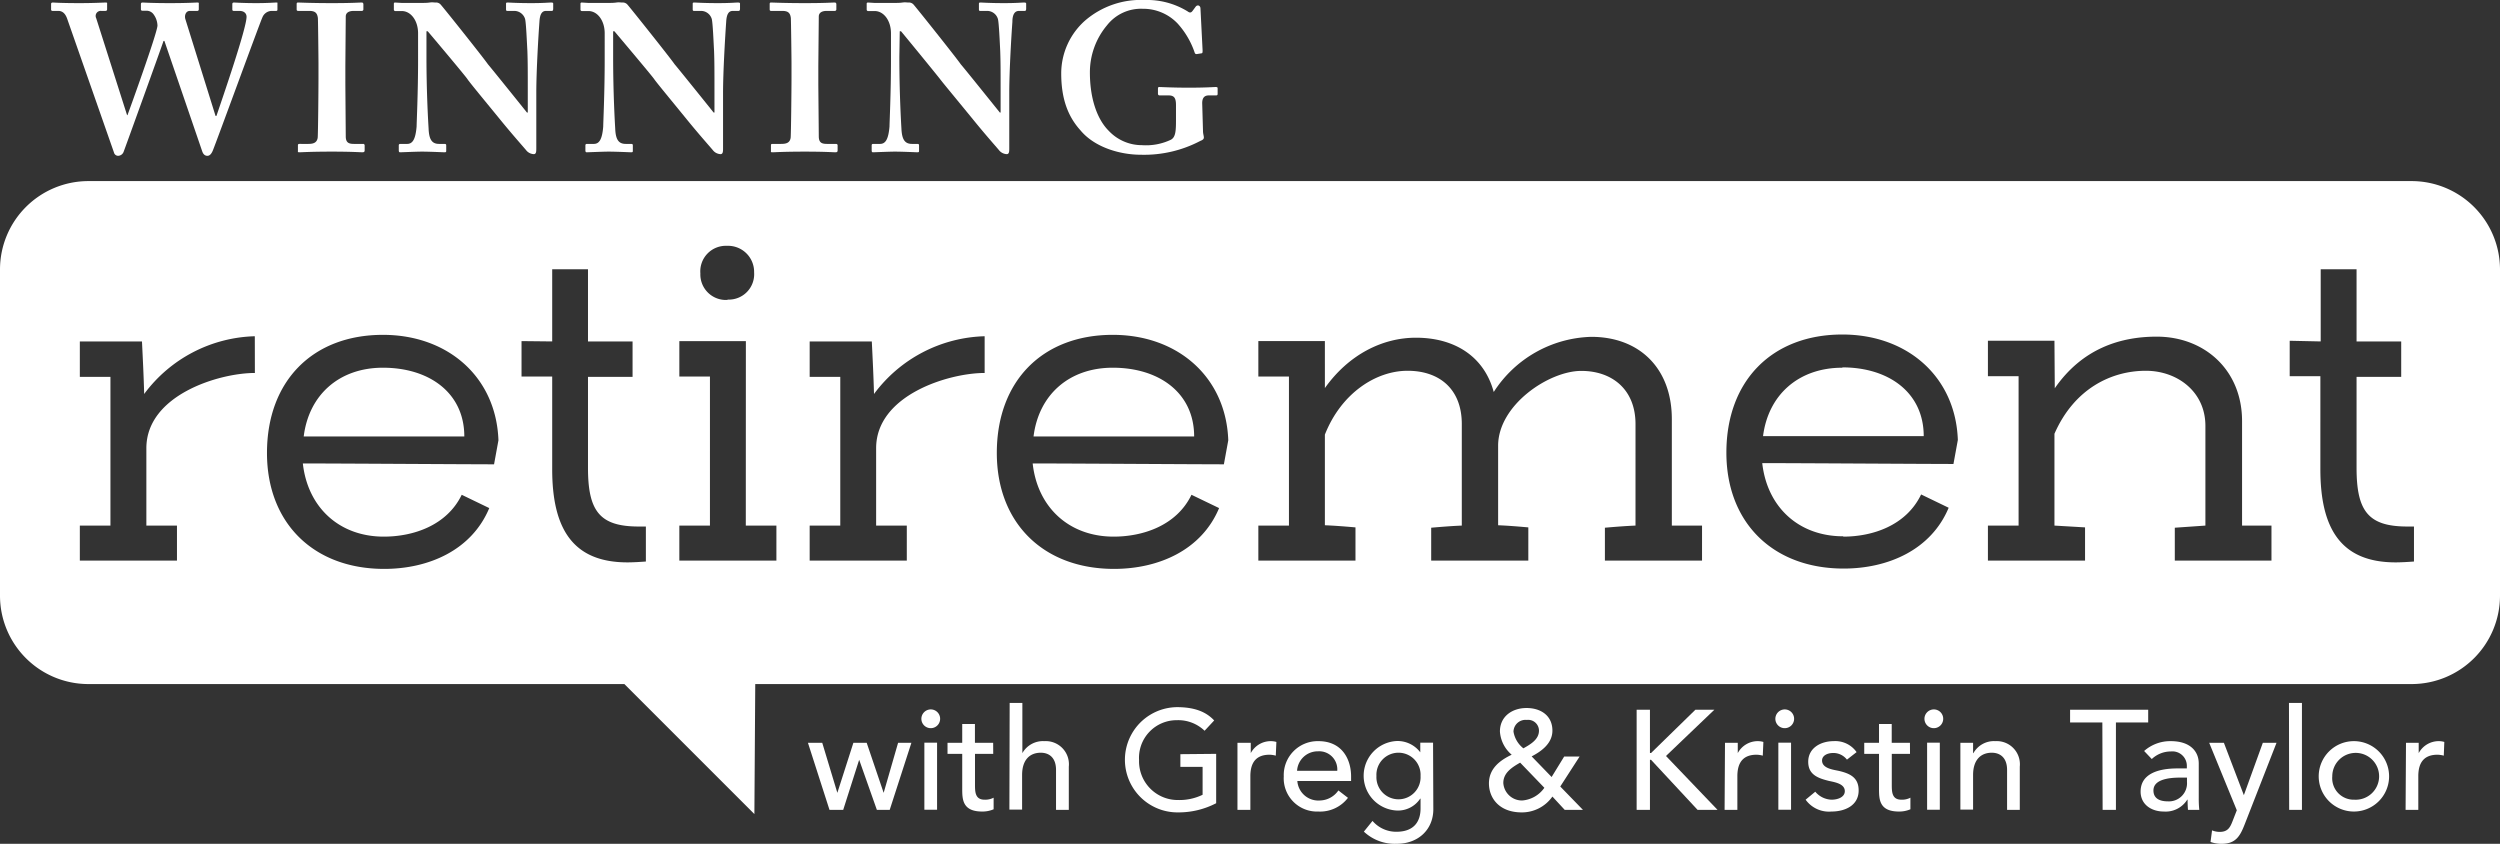 <svg xmlns="http://www.w3.org/2000/svg" id="Layer_1" data-name="Layer 1" viewBox="0 0 375.77 126.83"><rect x="0" y="0" width="375.77" height="126.83" fill="#333333" stroke="none"/><defs><style>      .cls-1 {        fill: #fff;      }    </style></defs><g><path class="cls-1" d="M121.44,111.65h2.15l2.27,7.52h0l2.41-7.52h2l2.55,7.52h0l2.17-7.52h2l-3.26,10.08h-1.93l-2.66-7.53h0l-2.4,7.53h-2.06Z"></path><path class="cls-1" d="M139.89,106.63a1.41,1.41,0,1,1-1.4,1.41A1.42,1.42,0,0,1,139.89,106.63Zm-.95,5h1.91v10.08h-1.91Z"></path><path class="cls-1" d="M149.29,113.31h-2.74v4.57c0,1.12,0,2.32,1.44,2.32a2.74,2.74,0,0,0,1.36-.3v1.74a4.21,4.21,0,0,1-1.72.34c-2.95,0-3-1.81-3-3.42v-5.25h-2.21v-1.66h2.21v-2.83h1.91v2.83h2.74Z"></path><path class="cls-1" d="M151.76,105.66h1.91v7.54h0a3.56,3.56,0,0,1,3.32-1.8,3.48,3.48,0,0,1,3.66,3.84v6.49h-1.92v-6c0-1.89-1.08-2.59-2.29-2.59-1.6,0-2.81,1-2.81,3.36v5.19h-1.91Z"></path><path class="cls-1" d="M182.8,113.31v7.42a12.25,12.25,0,0,1-5.7,1.38,7.91,7.91,0,1,1-.21-15.82c2.76,0,4.44.75,5.61,2l-1.44,1.55a5.72,5.72,0,0,0-4.17-1.59,5.66,5.66,0,0,0-5.68,6,5.82,5.82,0,0,0,5.85,6,8,8,0,0,0,3.7-.79v-4.19h-3.34v-1.91Z"></path><path class="cls-1" d="M186,111.65H188v1.55h0a3.4,3.4,0,0,1,3-1.8,2.91,2.91,0,0,1,.85.12l-.09,2.06a3.88,3.88,0,0,0-.93-.14c-1.87,0-2.89,1-2.89,3.23v5.06H186Z"></path><path class="cls-1" d="M195,117.39a3.17,3.17,0,0,0,3.41,2.93,3.47,3.47,0,0,0,2.76-1.51l1.44,1.11a5.27,5.27,0,0,1-4.46,2.06,5,5,0,0,1-5.19-5.29,5.1,5.1,0,0,1,5.21-5.29c3.55,0,4.91,2.72,4.91,5.31v.68Zm6-1.53a2.72,2.72,0,0,0-2.91-2.93,3.11,3.11,0,0,0-3.13,2.93Z"></path><path class="cls-1" d="M215.44,121.64c0,3-2.21,5.19-5.51,5.19A6.79,6.79,0,0,1,205,125l1.3-1.61a4.69,4.69,0,0,0,3.59,1.63c2.85,0,3.63-1.78,3.63-3.48v-1.49h-.06a4,4,0,0,1-3.49,1.78,5.23,5.23,0,0,1,0-10.45,4.29,4.29,0,0,1,3.51,1.7h0v-1.45h1.92Zm-8.55-5a3.32,3.32,0,1,0,6.63,0,3.32,3.32,0,1,0-6.63,0Z"></path><path class="cls-1" d="M237.93,121.73h-2.74l-1.85-2a5.6,5.6,0,0,1-4.61,2.38c-3.4,0-4.93-2.17-4.93-4.36s1.59-3.44,3.42-4.31a5,5,0,0,1-1.77-3.49c0-2.29,1.87-3.53,4-3.53s3.89,1.13,3.89,3.4c0,1.89-1.61,3.09-3.12,3.87l3,3.1,1.89-3.08h2.32l-2.91,4.51Zm-9.44-7.1c-1.21.7-2.53,1.51-2.53,3.06a2.81,2.81,0,0,0,2.83,2.63,4.49,4.49,0,0,0,3.34-1.91Zm1-6.42a1.81,1.81,0,0,0-2,1.76,4,4,0,0,0,1.49,2.51c1-.57,2.34-1.3,2.34-2.66A1.63,1.63,0,0,0,229.49,108.21Z"></path><path class="cls-1" d="M246,106.68h2v6.5h.17l6.66-6.5h2.85l-7.27,6.95,7.75,8.1h-3l-7-7.53H248v7.53h-2Z"></path><path class="cls-1" d="M259.28,111.65h1.92v1.55h0a3.4,3.4,0,0,1,3-1.8,3,3,0,0,1,.85.12l-.09,2.06a4,4,0,0,0-.93-.14c-1.87,0-2.89,1-2.89,3.23v5.06h-1.92Z"></path><path class="cls-1" d="M268.25,106.63a1.41,1.41,0,1,1-1.4,1.41A1.42,1.42,0,0,1,268.25,106.63Zm-.95,5h1.91v10.08H267.3Z"></path><path class="cls-1" d="M277.61,114.18a2.57,2.57,0,0,0-2.06-1c-.9,0-1.68.4-1.68,1.13,0,1.21,1.72,1.38,2.57,1.57,1.66.4,2.93,1,2.93,2.93,0,2.28-2.08,3.17-4.08,3.17a4.32,4.32,0,0,1-3.89-1.78l1.45-1.2a3.33,3.33,0,0,0,2.44,1.2c1,0,2-.41,2-1.28,0-1.15-1.59-1.36-2.42-1.55-1.64-.41-3.08-.94-3.08-2.87,0-2.1,1.93-3.1,3.82-3.1a3.9,3.9,0,0,1,3.45,1.65Z"></path><path class="cls-1" d="M287.09,113.31h-2.74v4.57c0,1.12,0,2.32,1.44,2.32a2.74,2.74,0,0,0,1.36-.3v1.74a4.21,4.21,0,0,1-1.72.34c-2.95,0-3-1.81-3-3.42v-5.25h-2.22v-1.66h2.22v-2.83h1.91v2.83h2.74Z"></path><path class="cls-1" d="M290.66,106.63a1.41,1.41,0,1,1-1.4,1.41A1.42,1.42,0,0,1,290.66,106.63Zm-1,5h1.91v10.08h-1.91Z"></path><path class="cls-1" d="M294.66,111.65h1.91v1.55h.05a3.54,3.54,0,0,1,3.31-1.8,3.48,3.48,0,0,1,3.66,3.84v6.49h-1.91v-6c0-1.89-1.09-2.59-2.3-2.59-1.59,0-2.81,1-2.81,3.36v5.19h-1.91Z"></path><path class="cls-1" d="M316,108.59h-4.85v-1.91h11.74v1.91h-4.85v13.14h-2Z"></path><path class="cls-1" d="M322.28,112.88a5.92,5.92,0,0,1,4-1.48c3,0,4.21,1.61,4.21,3.35v5.15a16.65,16.65,0,0,0,.08,1.83h-1.7q-.06-.77-.06-1.53h-.05a3.83,3.83,0,0,1-3.52,1.78c-1.87,0-3.49-1.06-3.49-3,0-2.59,2.49-3.48,5.55-3.48h1.4v-.43a2.17,2.17,0,0,0-2.4-2.12,4.18,4.18,0,0,0-2.87,1.14Zm5.4,4c-1.81,0-4,.32-4,1.93,0,1.15.85,1.64,2.17,1.64a2.72,2.72,0,0,0,2.87-2.93v-.64Z"></path><path class="cls-1" d="M332.06,111.65h2.21l3,7.87h0l2.85-7.87h2.06l-4.78,12.24c-.68,1.75-1.34,2.94-3.44,2.94a4.64,4.64,0,0,1-1.7-.28l.23-1.74a3.06,3.06,0,0,0,1.15.23c1.21,0,1.57-.66,1.95-1.66l.62-1.59Z"></path><path class="cls-1" d="M344.05,105.66H346v16.07h-1.92Z"></path><path class="cls-1" d="M353.88,111.4a5.29,5.29,0,1,1-5.36,5.29A5.29,5.29,0,0,1,353.88,111.4Zm0,8.8a3.52,3.52,0,1,0-3.32-3.51A3.23,3.23,0,0,0,353.88,120.2Z"></path><path class="cls-1" d="M361.64,111.65h1.91v1.55h0a3.41,3.41,0,0,1,3-1.8,2.86,2.86,0,0,1,.85.12l-.08,2.06a4,4,0,0,0-.94-.14c-1.87,0-2.89,1-2.89,3.23v5.06h-1.91Z"></path></g><path class="cls-1" d="M375.77,40.47v49.1a13.29,13.29,0,0,1-13.25,13.25h-249l-.13,19.54L93.85,102.82H13.25A13.29,13.29,0,0,1,0,89.57V40.47A13.29,13.29,0,0,1,13.25,27.22H362.52A13.29,13.29,0,0,1,375.77,40.47ZM38.3,50.54a21.41,21.41,0,0,0-16.63,8.68c-.07-2.63-.2-5.26-.33-7.9H12v5.33h4.6V79H12v5.26H26.6V79H22V67.37c0-8,10.92-11.31,16.31-11.31ZM57.69,80.66c-6.71,0-11.44-4.41-12.17-11,5.2,0,24.8.13,28.74.13l.66-3.61c-.33-9.47-7.56-15.85-17.36-15.85-10.53,0-17.43,6.9-17.43,17.76,0,10.52,7,17.42,17.62,17.42,6.71,0,13.16-2.83,15.79-9.14l-4.14-2C67.16,79,62.1,80.66,57.69,80.66Zm-.13-25.39c7,0,12.23,3.81,12.23,10.33H45.65C46.44,59.28,51.05,55.27,57.56,55.27Zm20.83-4v5.33H83V70.53c0,8.81,3,14,11.31,14,.86,0,2-.07,2.77-.13V79.14H96c-5.85,0-7.62-2.3-7.62-8.81V56.65h6.7V51.32h-6.7V40.47H83V51.32Zm33.72,0h-10v5.33h4.6V79h-4.6v5.26h14.59V79h-4.6Zm-2.76-6.24a3.82,3.82,0,0,0,4-4.08,3.92,3.92,0,0,0-4.08-4,3.84,3.84,0,0,0-4,4.14A3.84,3.84,0,0,0,109.35,45.08ZM148,50.54a21.41,21.41,0,0,0-16.63,8.68c-.07-2.63-.2-5.26-.33-7.9H121.7v5.33h4.6V79h-4.6v5.26h14.6V79h-4.61V67.37c0-8,10.92-11.31,16.31-11.31Zm19.39,30.12c-6.71,0-11.45-4.41-12.17-11,5.2,0,24.79.13,28.74.13l.66-3.61c-.33-9.47-7.56-15.85-17.36-15.85-10.53,0-17.43,6.9-17.43,17.76,0,10.52,7,17.42,17.62,17.42,6.71,0,13.16-2.83,15.79-9.14l-4.15-2C176.86,79,171.79,80.66,167.39,80.66Zm-.13-25.39c7,0,12.23,3.81,12.23,10.33H155.35C156.14,59.28,160.75,55.27,167.26,55.27Zm31.88-4h-10v5.33h4.6V79h-4.6v5.26h14.6V79.27c-1.51-.13-3.09-.26-4.6-.32V65.33c2.43-6.18,7.63-9.6,12.43-9.6s8.15,2.76,8.15,8V79c-1.51.06-3.09.19-4.6.32v4.94h14.6V79.27c-1.51-.13-3-.26-4.54-.32V67c0-6.12,7.63-11.25,12.5-11.25,4.6,0,8.15,2.76,8.15,8V79c-1.51.06-3.09.19-4.6.32v4.94h14.6V79h-4.54V63c0-7.7-4.93-12.37-12.1-12.37a18,18,0,0,0-14.67,8.29c-1.44-5.33-5.85-8.16-11.7-8.16-5.07,0-10.13,2.57-13.68,7.57Zm77.91,29.34c-6.71,0-11.44-4.41-12.17-11,5.2,0,24.8.13,28.74.13l.66-3.61c-.33-9.47-7.56-15.85-17.36-15.85-10.52,0-17.43,6.9-17.43,17.76,0,10.52,7,17.42,17.63,17.42,6.7,0,13.15-2.83,15.78-9.14l-4.14-2C286.52,79,281.46,80.66,277.05,80.66Zm-.13-25.39c7,0,12.23,3.81,12.23,10.33H265C265.8,59.28,270.41,55.27,276.92,55.27Zm31.88-4h-10v5.33h4.61V79H298.8v5.26h14.6V79.27L308.8,79V65.2c3-6.84,8.61-9.47,13.74-9.47,4.67,0,8.95,3.09,8.95,8.29V79l-4.6.32v4.94h14.53V79H337V63.29c0-7.69-5.66-12.69-12.83-12.69-5.46,0-11.18,1.78-15.32,7.76Zm35.36,0v5.33h4.61V70.53c0,8.81,3,14,11.31,14,.85,0,2-.07,2.76-.13V79.14h-1c-5.86,0-7.63-2.3-7.63-8.81V56.65h6.71V51.32h-6.71V40.47h-5.39V51.32Z"></path><g><path class="cls-1" d="M10.08,2.77c-.32-.88-.82-1.13-1.32-1.13H7.87a.2.2,0,0,1-.19-.22V.6c0-.16.1-.22.26-.22s1.19.09,4,.09c2.27,0,3.6-.09,3.91-.09s.25.06.25.22v.79c0,.15-.06.25-.28.25h-.6a.76.76,0,0,0-.76,1.1l4.64,14.57.06,0c.25-.66,4.45-12.26,4.51-13.46a3,3,0,0,0-.57-1.67,1.31,1.31,0,0,0-1.07-.57H21.4a.2.2,0,0,1-.22-.22V.63c0-.16.06-.25.25-.25s1.39.09,4.1.09S29.37.38,29.66.38s.22.09.22.28v.73c0,.15-.07.25-.22.25H28.55c-.63,0-.85.69-.69,1.23L32.4,17.43h.13c.94-2.77,4.53-13.17,4.53-14.91,0-.44-.31-.88-1.07-.88h-.85c-.19,0-.22-.1-.22-.25V.63c0-.16.06-.25.25-.25s1.39.09,3.34.09c1.77,0,2.72-.09,3-.09s.19.06.19.16v.85c0,.15,0,.25-.22.25h-.67a1.54,1.54,0,0,0-1.38,1C39.08,3.37,32.65,21,32,22.6c-.13.32-.38.82-.82.82s-.66-.31-.79-.69L24.71,6.15h-.13c-.28.88-5.86,16.33-6,16.67a.91.91,0,0,1-.82.6.65.65,0,0,1-.63-.5Z"></path><path class="cls-1" d="M51.91,12.58c0,.31.06,7.56.06,7.91,0,1,.5,1.14,1.26,1.14h1.33a.22.22,0,0,1,.25.22v.78c0,.19-.13.26-.32.26-.38,0-1.64-.1-4.6-.1-3.15,0-4.54.1-4.86.1s-.25-.07-.25-.22v-.85c0-.13.07-.19.25-.19H46.3c.63,0,1.32-.07,1.45-.92.06-.44.12-7.25.12-9V9.55c0-.75-.06-6.43-.09-6.84-.1-.76-.41-1.07-1.3-1.07H44.85c-.19,0-.26-.06-.26-.22V.6c0-.16.07-.22.19-.22.38,0,2,.09,5.11.09s4-.09,4.48-.09c.19,0,.25.12.25.28v.73a.23.23,0,0,1-.25.25h-1.2c-.7,0-1.2.25-1.2.85,0,.32-.06,7.25-.06,7.63Z"></path><path class="cls-1" d="M64.1,8.54c0,5.36.26,9.78.32,10.75.06,1.58.44,2.34,1.57,2.34h.82c.26,0,.26.12.26.28v.72c0,.19,0,.26-.26.26s-2.2-.1-3.4-.1c-.82,0-3,.1-3.28.1-.12,0-.19-.07-.19-.29v-.78a.2.2,0,0,1,.19-.19H61.2c.82,0,1.26-.7,1.42-2.62,0-.57.22-5,.22-10V5c0-1.89-1.07-3.34-2.46-3.34h-1a.21.21,0,0,1-.18-.22V.57c0-.13.06-.19.18-.19l1,.06c.57,0,1.42,0,2.81,0,.53,0,1,0,1.39-.06s.69,0,.88,0a.91.91,0,0,1,.75.28c.32.32,6.5,8.07,7.13,9,.44.5,5.36,6.62,5.86,7.25h.13V13.59c0-2.78,0-4.35-.06-5.93-.07-1.2-.19-4.29-.35-4.82a1.7,1.7,0,0,0-1.67-1.2h-1c-.19,0-.19-.13-.19-.28V.63c0-.19,0-.25.25-.25s1.39.09,3.53.09c1.89,0,2.65-.09,3-.09s.31.12.31.22v.72c0,.19-.06.32-.18.32h-.89c-.63,0-.94.5-1,1.67-.16,2.14-.47,7.44-.47,10.66v8.32c0,.44,0,.88-.38.88a1.57,1.57,0,0,1-1.07-.5c-.25-.32-2-2.27-3.91-4.61-2.21-2.71-4.67-5.67-5-6.18S64.67,5.14,64.29,4.7H64.1Z"></path><path class="cls-1" d="M92.16,8.54c0,5.36.25,9.78.31,10.75.06,1.58.44,2.34,1.58,2.34h.82c.25,0,.25.12.25.28v.72c0,.19,0,.26-.25.26s-2.21-.1-3.41-.1c-.82,0-3,.1-3.28.1-.12,0-.19-.07-.19-.29v-.78a.2.2,0,0,1,.19-.19h1.08c.82,0,1.26-.7,1.41-2.62,0-.57.22-5,.22-10V5c0-1.89-1.07-3.34-2.45-3.34h-1a.21.21,0,0,1-.19-.22V.57a.17.17,0,0,1,.19-.19l1,.06c.57,0,1.42,0,2.81,0,.54,0,1,0,1.39-.06s.69,0,.88,0a.93.93,0,0,1,.76.28c.31.32,6.49,8.07,7.12,9,.44.5,5.36,6.62,5.86,7.25h.13V13.59c0-2.78,0-4.35-.06-5.93-.07-1.2-.19-4.29-.35-4.82a1.69,1.69,0,0,0-1.67-1.2h-1c-.19,0-.19-.13-.19-.28V.63c0-.19,0-.25.25-.25s1.39.09,3.54.09c1.89,0,2.64-.09,3-.09s.32.12.32.22v.72c0,.19-.07.32-.19.32h-.89c-.63,0-.94.5-1,1.67-.15,2.14-.47,7.44-.47,10.66v8.32c0,.44,0,.88-.38.88a1.57,1.57,0,0,1-1.07-.5c-.25-.32-2-2.27-3.91-4.61-2.2-2.71-4.66-5.67-5-6.18S92.72,5.14,92.35,4.7h-.19Z"></path><path class="cls-1" d="M123,12.58c0,.31.07,7.56.07,7.91,0,1,.5,1.14,1.26,1.14h1.32c.13,0,.25.06.25.22v.78c0,.19-.12.26-.31.26-.38,0-1.64-.1-4.61-.1-3.15,0-4.53.1-4.85.1s-.25-.07-.25-.22v-.85c0-.13.06-.19.25-.19h1.26c.63,0,1.33-.07,1.45-.92.06-.44.13-7.25.13-9V9.55c0-.75-.07-6.43-.1-6.84-.09-.76-.41-1.07-1.29-1.07h-1.64c-.19,0-.25-.06-.25-.22V.6c0-.16.06-.22.19-.22.38,0,2,.09,5.1.09s4-.09,4.48-.09c.19,0,.25.12.25.28v.73a.23.23,0,0,1-.25.25h-1.2c-.69,0-1.19.25-1.19.85,0,.32-.07,7.25-.07,7.63Z"></path><path class="cls-1" d="M135.18,8.54c0,5.36.25,9.78.31,10.75.07,1.58.45,2.34,1.58,2.34h.82c.25,0,.25.12.25.28v.72c0,.19,0,.26-.25.26s-2.21-.1-3.4-.1c-.82,0-3,.1-3.28.1-.13,0-.19-.07-.19-.29v-.78a.19.19,0,0,1,.19-.19h1.07c.82,0,1.26-.7,1.42-2.62,0-.57.22-5,.22-10V5c0-1.89-1.07-3.34-2.46-3.34h-1a.21.21,0,0,1-.19-.22V.57a.17.17,0,0,1,.19-.19l1,.06c.56,0,1.42,0,2.8,0,.54,0,1,0,1.39-.06s.69,0,.88,0a.93.93,0,0,1,.76.28c.31.32,6.49,8.07,7.12,9,.45.5,5.36,6.62,5.87,7.25h.12V13.59c0-2.78,0-4.35-.06-5.93-.06-1.2-.19-4.29-.35-4.82a1.69,1.69,0,0,0-1.67-1.2h-1c-.18,0-.18-.13-.18-.28V.63c0-.19,0-.25.25-.25s1.38.09,3.53.09c1.89,0,2.65-.09,3-.09s.32.12.32.22v.72c0,.19-.06.32-.19.32h-.88c-.63,0-1,.5-1,1.67-.16,2.14-.47,7.44-.47,10.66v8.32c0,.44,0,.88-.38.88a1.59,1.59,0,0,1-1.08-.5c-.25-.32-2-2.27-3.9-4.61-2.21-2.71-4.67-5.67-5.05-6.18s-5.48-6.74-5.86-7.18h-.19Z"></path><path class="cls-1" d="M180.82,19.67c0,.44.13.76.13,1s-.19.38-.51.5a18.16,18.16,0,0,1-8.95,2.09c-3.09,0-6.93-1.08-9.08-3.66-1.95-2.15-2.9-4.86-2.9-8.58a10.62,10.62,0,0,1,3.6-7.94A12.85,12.85,0,0,1,172.06,0a11.66,11.66,0,0,1,6.43,1.7c.38.29.57.19.76-.06l.37-.5c.16-.23.26-.32.45-.32s.37.19.37.44l.32,6.31c0,.25,0,.41-.13.44l-.75.12c-.19,0-.26-.06-.32-.25A12.47,12.47,0,0,0,177,3.53a7.14,7.14,0,0,0-5.23-2.21,6.49,6.49,0,0,0-5.36,2.46,11,11,0,0,0-2.59,7.13c0,3.72,1,6.93,2.84,8.76a6.83,6.83,0,0,0,5,2.15A8.7,8.7,0,0,0,176,21c.69-.38.76-1.27.76-2.9V15.79c0-1.13-.32-1.45-1.14-1.45h-1.32c-.19,0-.25-.12-.25-.28v-.73c0-.18.06-.25.18-.25.38,0,1.9.1,4.48.1s3.72-.1,4-.1.31.07.31.22v.79c0,.19-.06.25-.25.25h-1.07c-.57,0-1,.26-1,1.17Z"></path></g></svg>